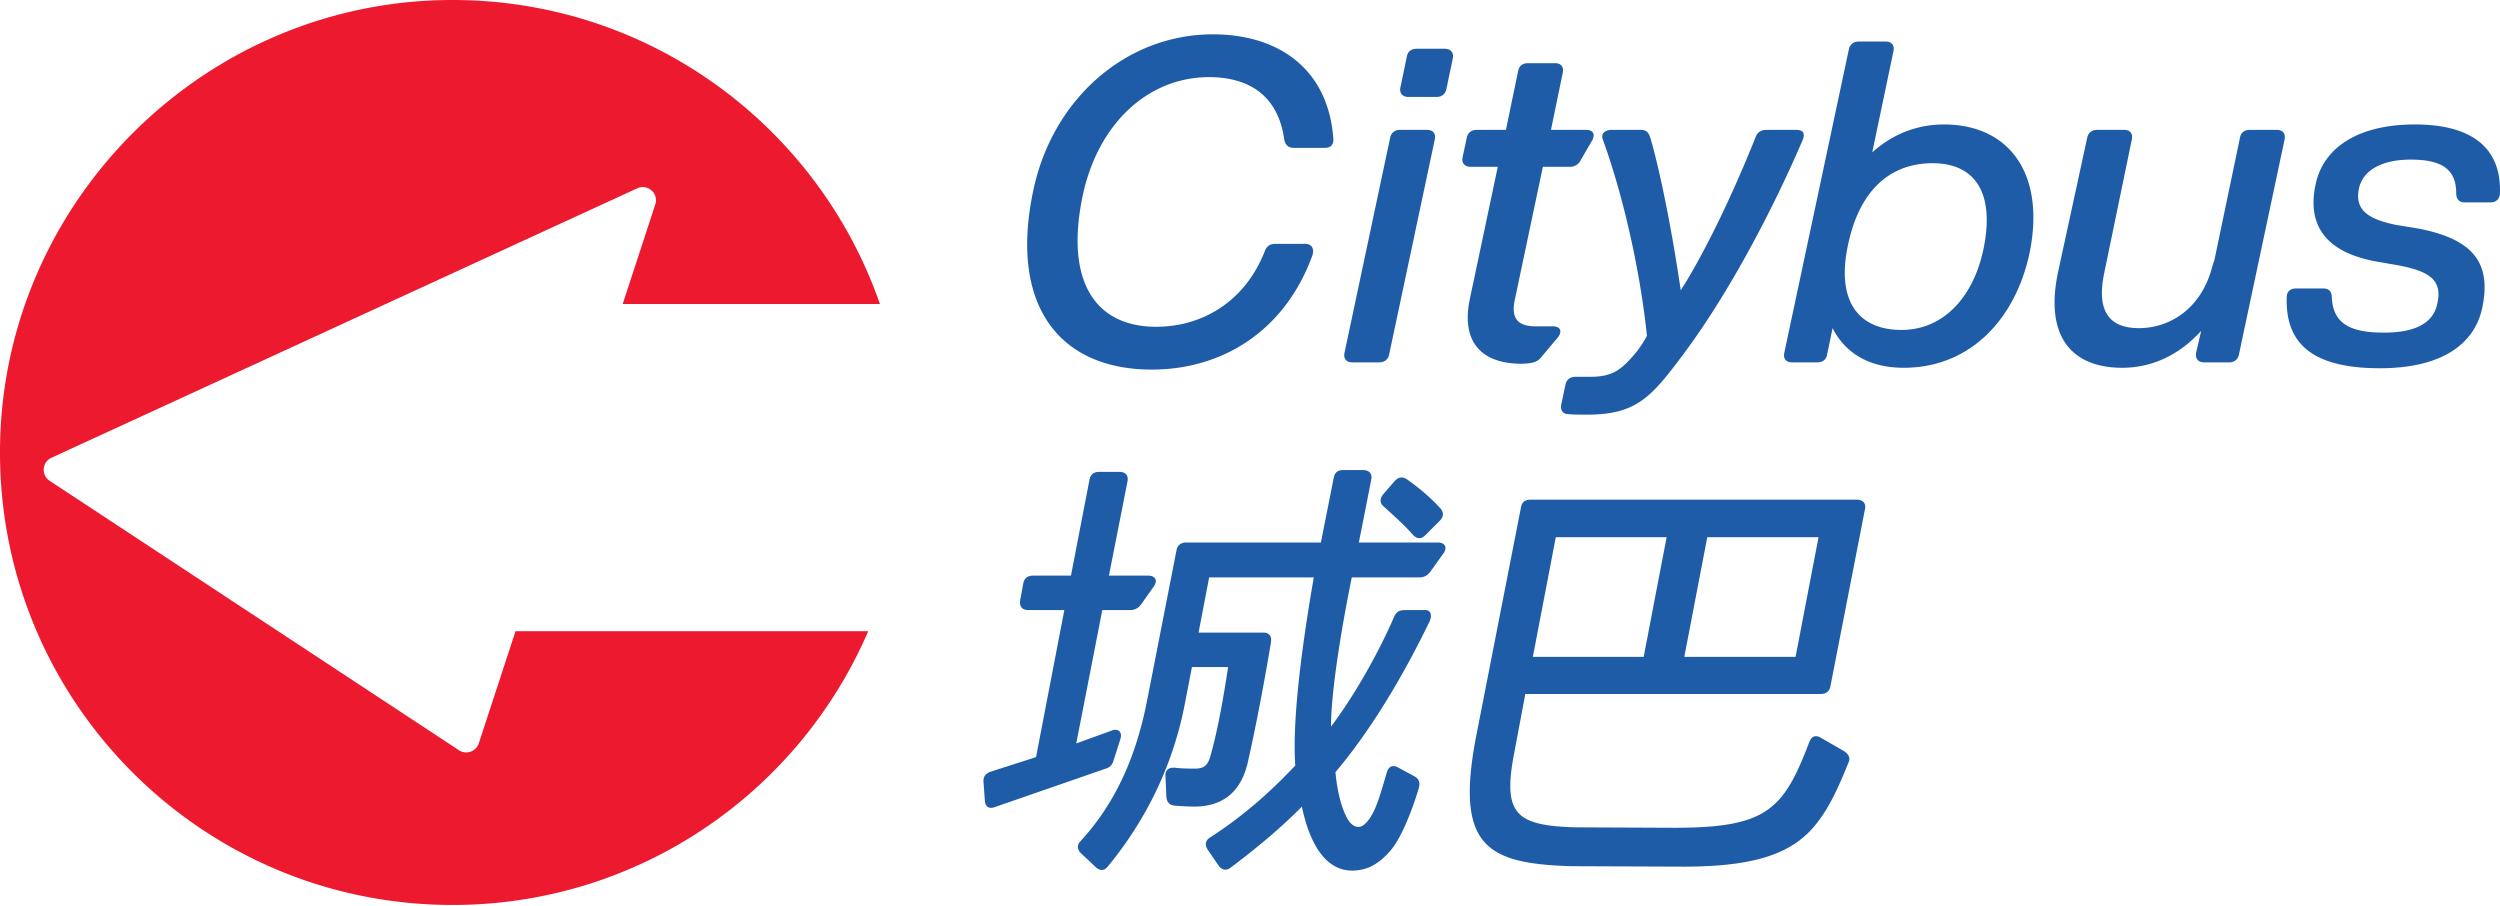 <svg xmlns="http://www.w3.org/2000/svg" width="400" height="145">
  <path fill="#ed192f" d="m82.481 100.996-5.835 17.818-.04.116a2.115 2.115 0 0 1-3.17 1.11L7.942 76.929c-1.382-.91-1.226-2.992.281-3.683L97.67 32.101l4.288-1.97c1.672-.772 3.464.82 2.89 2.572l-5.217 15.94h41.155C130.969 20.382 104.15.068 72.563 0 33.107-.089.56 31.905.007 71.356c-.57 40.46 32.06 73.438 72.39 73.438 29.823 0 55.43-18.04 66.516-43.798h-33.947z"/>
  <path fill="#1e5ca8" d="M248.928 85.954h17.733l-3.673 19.147h-17.733Zm24.233 0h17.804l-3.673 19.147h-17.804zm-29.11 25.084h47.271c.847 0 1.413-.428 1.551-1.275l5.515-28.262c.21-.918-.286-1.551-1.275-1.551h-52.281c-.852 0-1.342.423-1.485 1.27l-7.137 36.456c-3.464 17.809 1.694 20.493 15.192 20.916l18.014.071c13.004 0 18.442-2.755 21.977-7.912 1.694-2.403 2.965-5.3 4.378-8.764.352-.776-.071-1.413-.776-1.837l-3.673-2.117c-.851-.495-1.484-.214-1.837.704-1.484 3.887-2.759 6.713-4.453 8.764-3.107 3.745-7.56 4.944-17.167 4.944l-15.83-.072c-9.464-.28-11.586-2.117-9.82-11.585zm-13.987-24.236h-12.647l1.98-10.034c.209-.919-.286-1.552-1.276-1.552h-3.25c-.847 0-1.341.424-1.48 1.27l-2.05 10.316h-21.55c-.846 0-1.412.424-1.555 1.27l-4.663 23.814c-1.836 9.536-5.3 16.815-10.667 22.677-.638.638-.566 1.342.071 1.98l2.331 2.188c.633.638 1.414.638 1.975-.138 6.29-7.632 10.458-16.463 12.295-26.002l1.132-5.862h5.79c-.775 5.086-1.693 10.244-2.821 14.198-.428 1.555-1.06 2.05-2.474 2.05-.776 0-2.05 0-3.25-.142-.99-.072-1.556.423-1.484 1.341l.142 3.25c.067.923.495 1.413 1.414 1.485.985.07 2.117.142 3.035.142 4.52 0 7.418-2.26 8.55-6.923 1.2-5.3 2.474-11.8 3.745-19.36.143-.99-.28-1.556-1.27-1.556H191.77l1.694-8.83h16.744c-2.403 13.85-3.388 23.951-2.965 30.098-4.24 4.52-8.693 8.337-13.636 11.515-.78.495-.847 1.204-.357 1.98l1.698 2.473c.495.776 1.271.919 1.98.353 4.24-3.179 8.193-6.5 11.372-9.75 1.132 5.439 3.535 10.244 8.055 10.244 2.826 0 4.734-1.555 6.219-3.32 1.836-2.19 3.673-7.205 4.453-9.964.21-.847 0-1.413-.78-1.837l-2.613-1.413c-.846-.423-1.484-.138-1.77.919-1.127 3.815-1.903 6.784-3.53 8.198-.704.637-1.694.637-2.545-.567-.919-1.413-1.766-4.025-2.118-7.77 5.934-6.994 11.163-16.039 15.05-24.094.423-.847.28-1.837-.638-1.837h-3.035c-.99 0-1.556.072-1.98 1.061-2.545 5.862-6.29 12.504-10.106 17.59 0-5.509 1.628-15.544 3.322-23.88h10.881c.709 0 1.27-.352 1.698-.918l2.118-2.969c.637-.918.214-1.694-.918-1.694m-8.62-5.723c1.694 1.556 3.32 2.97 4.591 4.454.638.704 1.342.775 1.98.138l2.33-2.332c.638-.633.71-1.27.143-1.979-1.484-1.623-3.25-3.178-5.371-4.663-.705-.495-1.413-.352-1.98.286l-1.836 2.117c-.562.709-.562 1.413.143 1.98m159.365-22.163c10.092 0 15.21-4.039 16.365-9.731 1.515-7.284-1.659-10.962-10.236-12.62l-3.535-.575c-4.613-.936-6.633-2.452-5.982-5.769.575-2.884 3.53-4.685 8.291-4.685 4.614 0 7.28 1.297 7.28 5.336 0 .936.432 1.511 1.369 1.511h4.11c.865 0 1.444-.503 1.515-1.368.29-6.994-4.038-11.105-13.627-11.105-8.724 0-14.564 3.464-15.861 9.59-1.511 7.065 2.238 10.96 9.66 12.33l3.317.575c5.697 1.011 7.284 2.67 6.49 6.2-.575 2.813-3.098 4.614-8.505 4.614-5.555 0-8.15-1.511-8.368-5.621 0-.936-.432-1.444-1.368-1.444h-4.396c-.864 0-1.444.508-1.444 1.373-.285 7.93 4.761 11.39 14.925 11.39m-16.51-38.14h-4.324c-.865 0-1.444.433-1.587 1.298l-4.11 19.681c-.071 0-.071.219-.29.794-1.73 6.923-6.918 9.95-11.75 9.95-4.472 0-6.92-2.38-5.55-8.867l4.395-21.268c.218-.936-.214-1.587-1.226-1.587h-4.324c-.865 0-1.44.504-1.587 1.297l-4.614 21.268c-2.305 10.601 2.238 15.5 10.24 15.5 5.188 0 9.517-2.452 12.615-5.91l-.793 3.458c-.214.94.29 1.587 1.297 1.587h3.967c.865 0 1.44-.503 1.583-1.297l7.284-34.316c.214-.936-.219-1.587-1.226-1.587m-53.278-.865c-4.543 0-8.435 1.73-11.461 4.47l3.387-16.15c.214-.936-.218-1.587-1.225-1.587h-4.329c-.865 0-1.44.504-1.582 1.297L285.5 56.392c-.219.94.214 1.587 1.226 1.587h4.034c.865 0 1.444-.433 1.587-1.297l.865-4.182c2.09 4.11 5.986 6.344 11.394 6.344 10.453 0 17.804-7.57 20.113-18.313 2.595-12.544-3.102-20.617-13.698-20.617m6.343 19.9c-1.658 7.93-6.562 12.976-13.12 12.976-7.065 0-10.524-4.832-8.51-13.842 1.806-8.362 6.563-12.834 13.486-12.834 6.633 0 10.02 4.543 8.144 13.7m-29.99-19.035h-4.686c-.793 0-1.444.29-1.73 1.007-3.896 9.808-8.51 19.178-12.04 24.661-1.226-8.439-3.103-18.313-4.832-24.3-.29-.936-.647-1.368-1.512-1.368h-4.76c-.937 0-1.73.575-1.369 1.516 3.678 10.163 6.13 22.347 7.066 31.432-.361.722-1.155 1.948-1.806 2.741-2.376 2.809-3.744 3.82-7.35 3.82h-2.31c-.865 0-1.44.504-1.582 1.298l-.651 3.098c-.219 1.012.29 1.587 1.226 1.587.793.071 1.658.071 2.955.071 7.93 0 10.311-2.955 15.286-9.589 7.498-10.02 14.488-23.501 19.102-34.244.508-1.155.147-1.73-1.008-1.73m-44.987 27.108 4.471-21.197h4.253c.722 0 1.368-.29 1.73-.936l1.876-3.245c.575-1.008.214-1.73-.94-1.73h-5.622l1.873-9.085c.218-.936-.214-1.587-1.226-1.587h-4.324c-.865 0-1.44.432-1.587 1.302l-1.944 9.37h-4.69c-.864 0-1.44.504-1.582 1.297l-.65 3.027c-.22.94.289 1.587 1.296 1.587h4.324l-4.466 21.126c-1.445 6.847 1.8 10.382 8.291 10.382a8.73 8.73 0 0 0 1.583-.147c.65-.143 1.012-.286 1.515-.865l2.666-3.17c.794-1.012.433-1.805-.789-1.805h-2.741c-2.956 0-3.968-1.369-3.317-4.324M225.083 9.099l-1.007 4.833c-.219.936.285 1.582 1.297 1.582h4.466c.865 0 1.445-.504 1.587-1.297l1.012-4.828c.214-.94-.29-1.587-1.297-1.587h-4.471c-.865 0-1.444.433-1.587 1.297m-2.666 12.977-7.284 34.316c-.214.94.219 1.587 1.226 1.587h4.324c.87 0 1.444-.503 1.587-1.297l7.284-34.316c.214-.936-.218-1.587-1.226-1.587H224c-.865 0-1.44.504-1.583 1.297m-38.14 37.057c11.104 0 21.197-5.982 25.668-18.17.433-1.15-.076-1.943-1.083-1.943h-4.832c-.794 0-1.369.36-1.659 1.154-3.24 8.287-10.235 12.112-17.372 12.112-9.878 0-14.635-7.426-11.75-21.054 2.447-11.461 10.453-18.888 20.184-18.888 6.273 0 11.029 2.813 12.041 9.95.143.865.646 1.369 1.511 1.369h4.975c.94 0 1.444-.504 1.373-1.516-.865-11.461-9.156-16.654-19.253-16.654-13.842 0-25.664 10.24-28.762 25.017-3.896 18.46 4.253 28.623 18.96 28.623m-6.075 62.431 1.061-3.32c.352-1.133-.352-1.766-1.413-1.343l-5.652 2.05 4.168-21.339h4.52c.709 0 1.275-.352 1.698-.918l2.046-2.898c.638-.918.214-1.694-.918-1.694h-6.285l2.964-15.05c.214-.917-.28-1.555-1.27-1.555h-3.25c-.847 0-1.413.424-1.556 1.27l-2.964 15.335h-6.076c-.852 0-1.413.424-1.556 1.271l-.495 2.684c-.143.918.28 1.555 1.27 1.555h5.796l-4.525 23.529-7.275 2.331c-.776.28-1.2.776-1.132 1.623l.214 2.969c.07 1.06.704 1.413 1.627 1.06l17.733-6.147c.704-.214 1.056-.637 1.27-1.413"/>
</svg>

